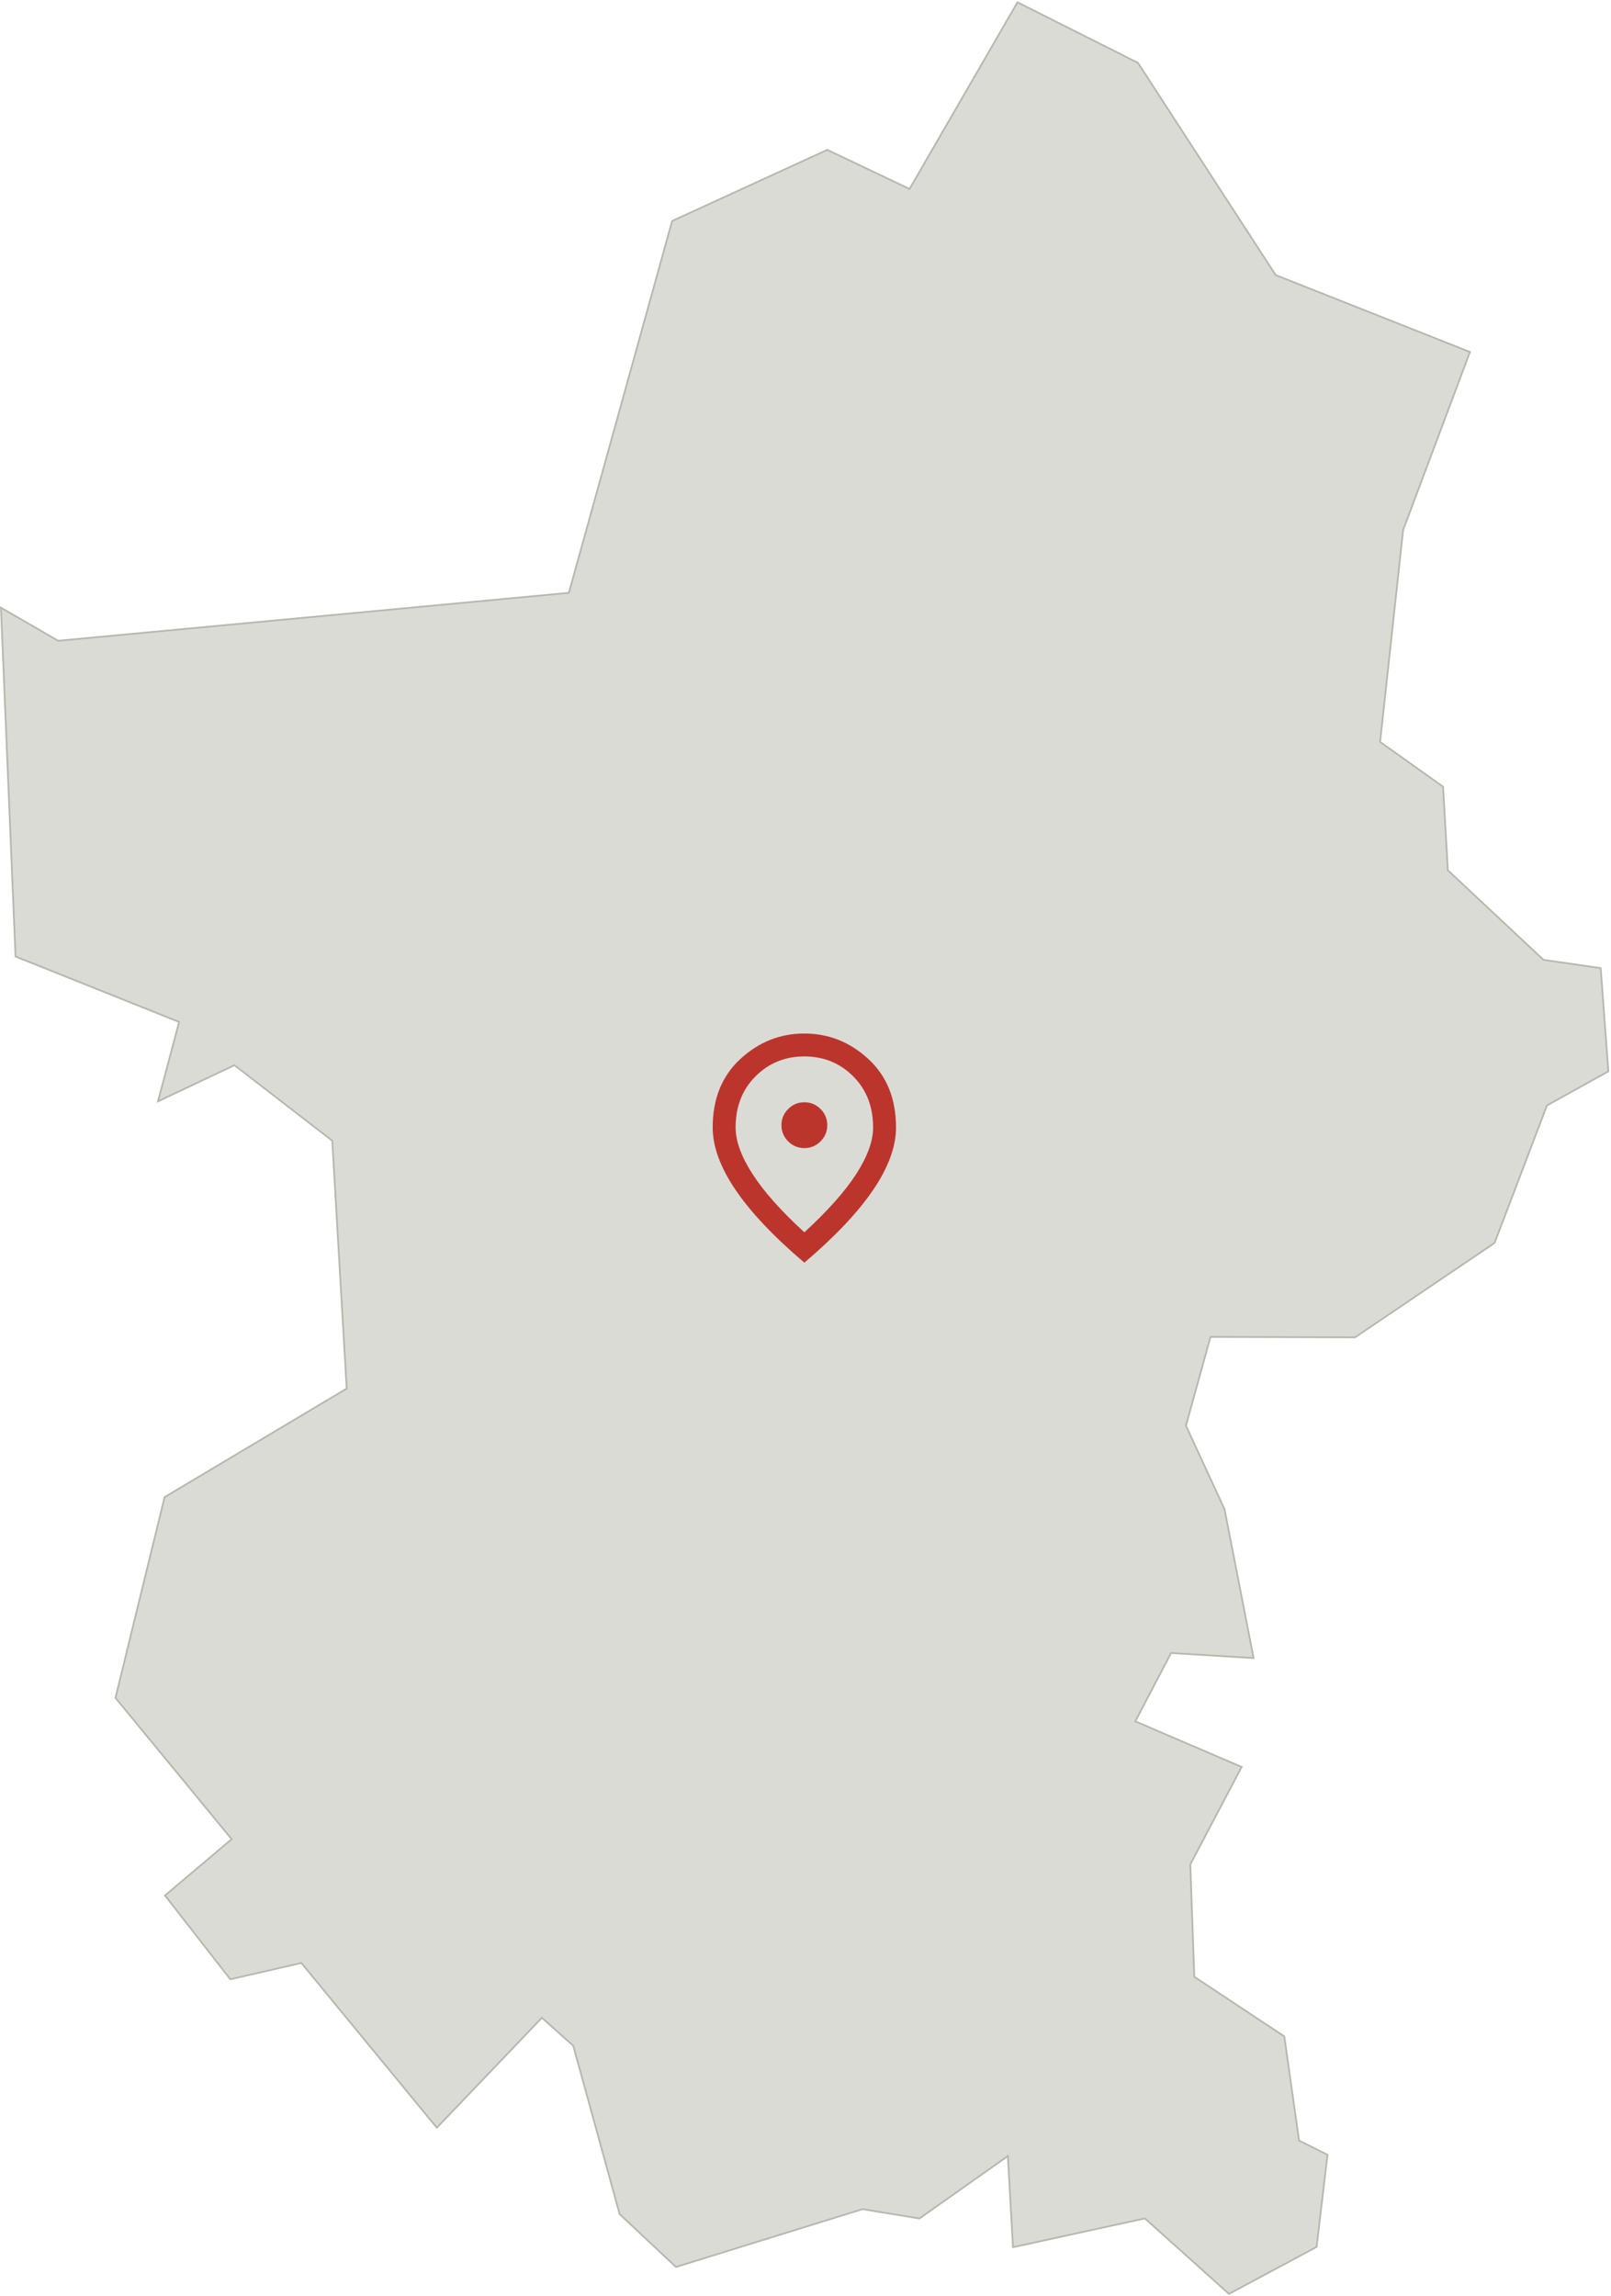 <?xml version="1.0" encoding="UTF-8"?> <svg xmlns="http://www.w3.org/2000/svg" width="703" height="1002" viewBox="0 0 703 1002" fill="none"><path d="M71.832 653.304L151.298 605.931L144.989 497.788L102.305 464.827L68.939 480.599L78.17 445.959L6.779 417.397L0.412 265.18L25.386 279.62L248.242 258.698L293.299 96.44L360.986 65.388L396.899 82.462L444.011 1L496.563 27.421L556.669 120.025L641.458 153.594L612.288 231.264L602.247 323.752L629.738 343.314L631.793 379.748L673.522 418.844L698.496 422.461L701.853 467.519L675.056 482.393L652.195 542.382L591.308 583.591L528.222 583.388L517.515 622.137L534.357 658.571L547.032 723.538L511.032 721.338L495.406 751.145L541.823 771.055L519.425 813.565L521.161 862.616L560.43 888.632L566.884 934.094L579.298 940.287L574.523 980.512L536.296 1001L499.602 968.068L442.043 980.627L439.815 940.837L401.211 968.097L376.41 964.016L294.977 989.251L270.409 966.216L250.152 892.712L236.464 880.5L190.625 928.48L131.504 856.597L100.51 863.716L72.006 827.138L101.089 802.568L50.389 740.901L71.832 653.304Z" fill="#DBDBD6" stroke="#B7B7AE" stroke-width="0.75"></path><path d="M351 501C353.75 501 356.104 500.021 358.062 498.062C360.021 496.104 361 493.75 361 491C361 488.25 360.021 485.896 358.062 483.938C356.104 481.979 353.75 481 351 481C348.25 481 345.896 481.979 343.938 483.938C341.979 485.896 341 488.25 341 491C341 493.75 341.979 496.104 343.938 498.062C345.896 500.021 348.25 501 351 501ZM351 537.75C361.167 528.417 368.708 519.938 373.625 512.312C378.542 504.688 381 497.917 381 492C381 482.917 378.104 475.479 372.312 469.688C366.521 463.896 359.417 461 351 461C342.583 461 335.479 463.896 329.688 469.688C323.896 475.479 321 482.917 321 492C321 497.917 323.458 504.688 328.375 512.312C333.292 519.938 340.833 528.417 351 537.75ZM351 551C337.583 539.583 327.562 528.979 320.938 519.188C314.312 509.396 311 500.333 311 492C311 479.5 315.021 469.542 323.062 462.125C331.104 454.708 340.417 451 351 451C361.583 451 370.896 454.708 378.938 462.125C386.979 469.542 391 479.5 391 492C391 500.333 387.688 509.396 381.062 519.188C374.438 528.979 364.417 539.583 351 551Z" fill="#BB352D"></path></svg> 